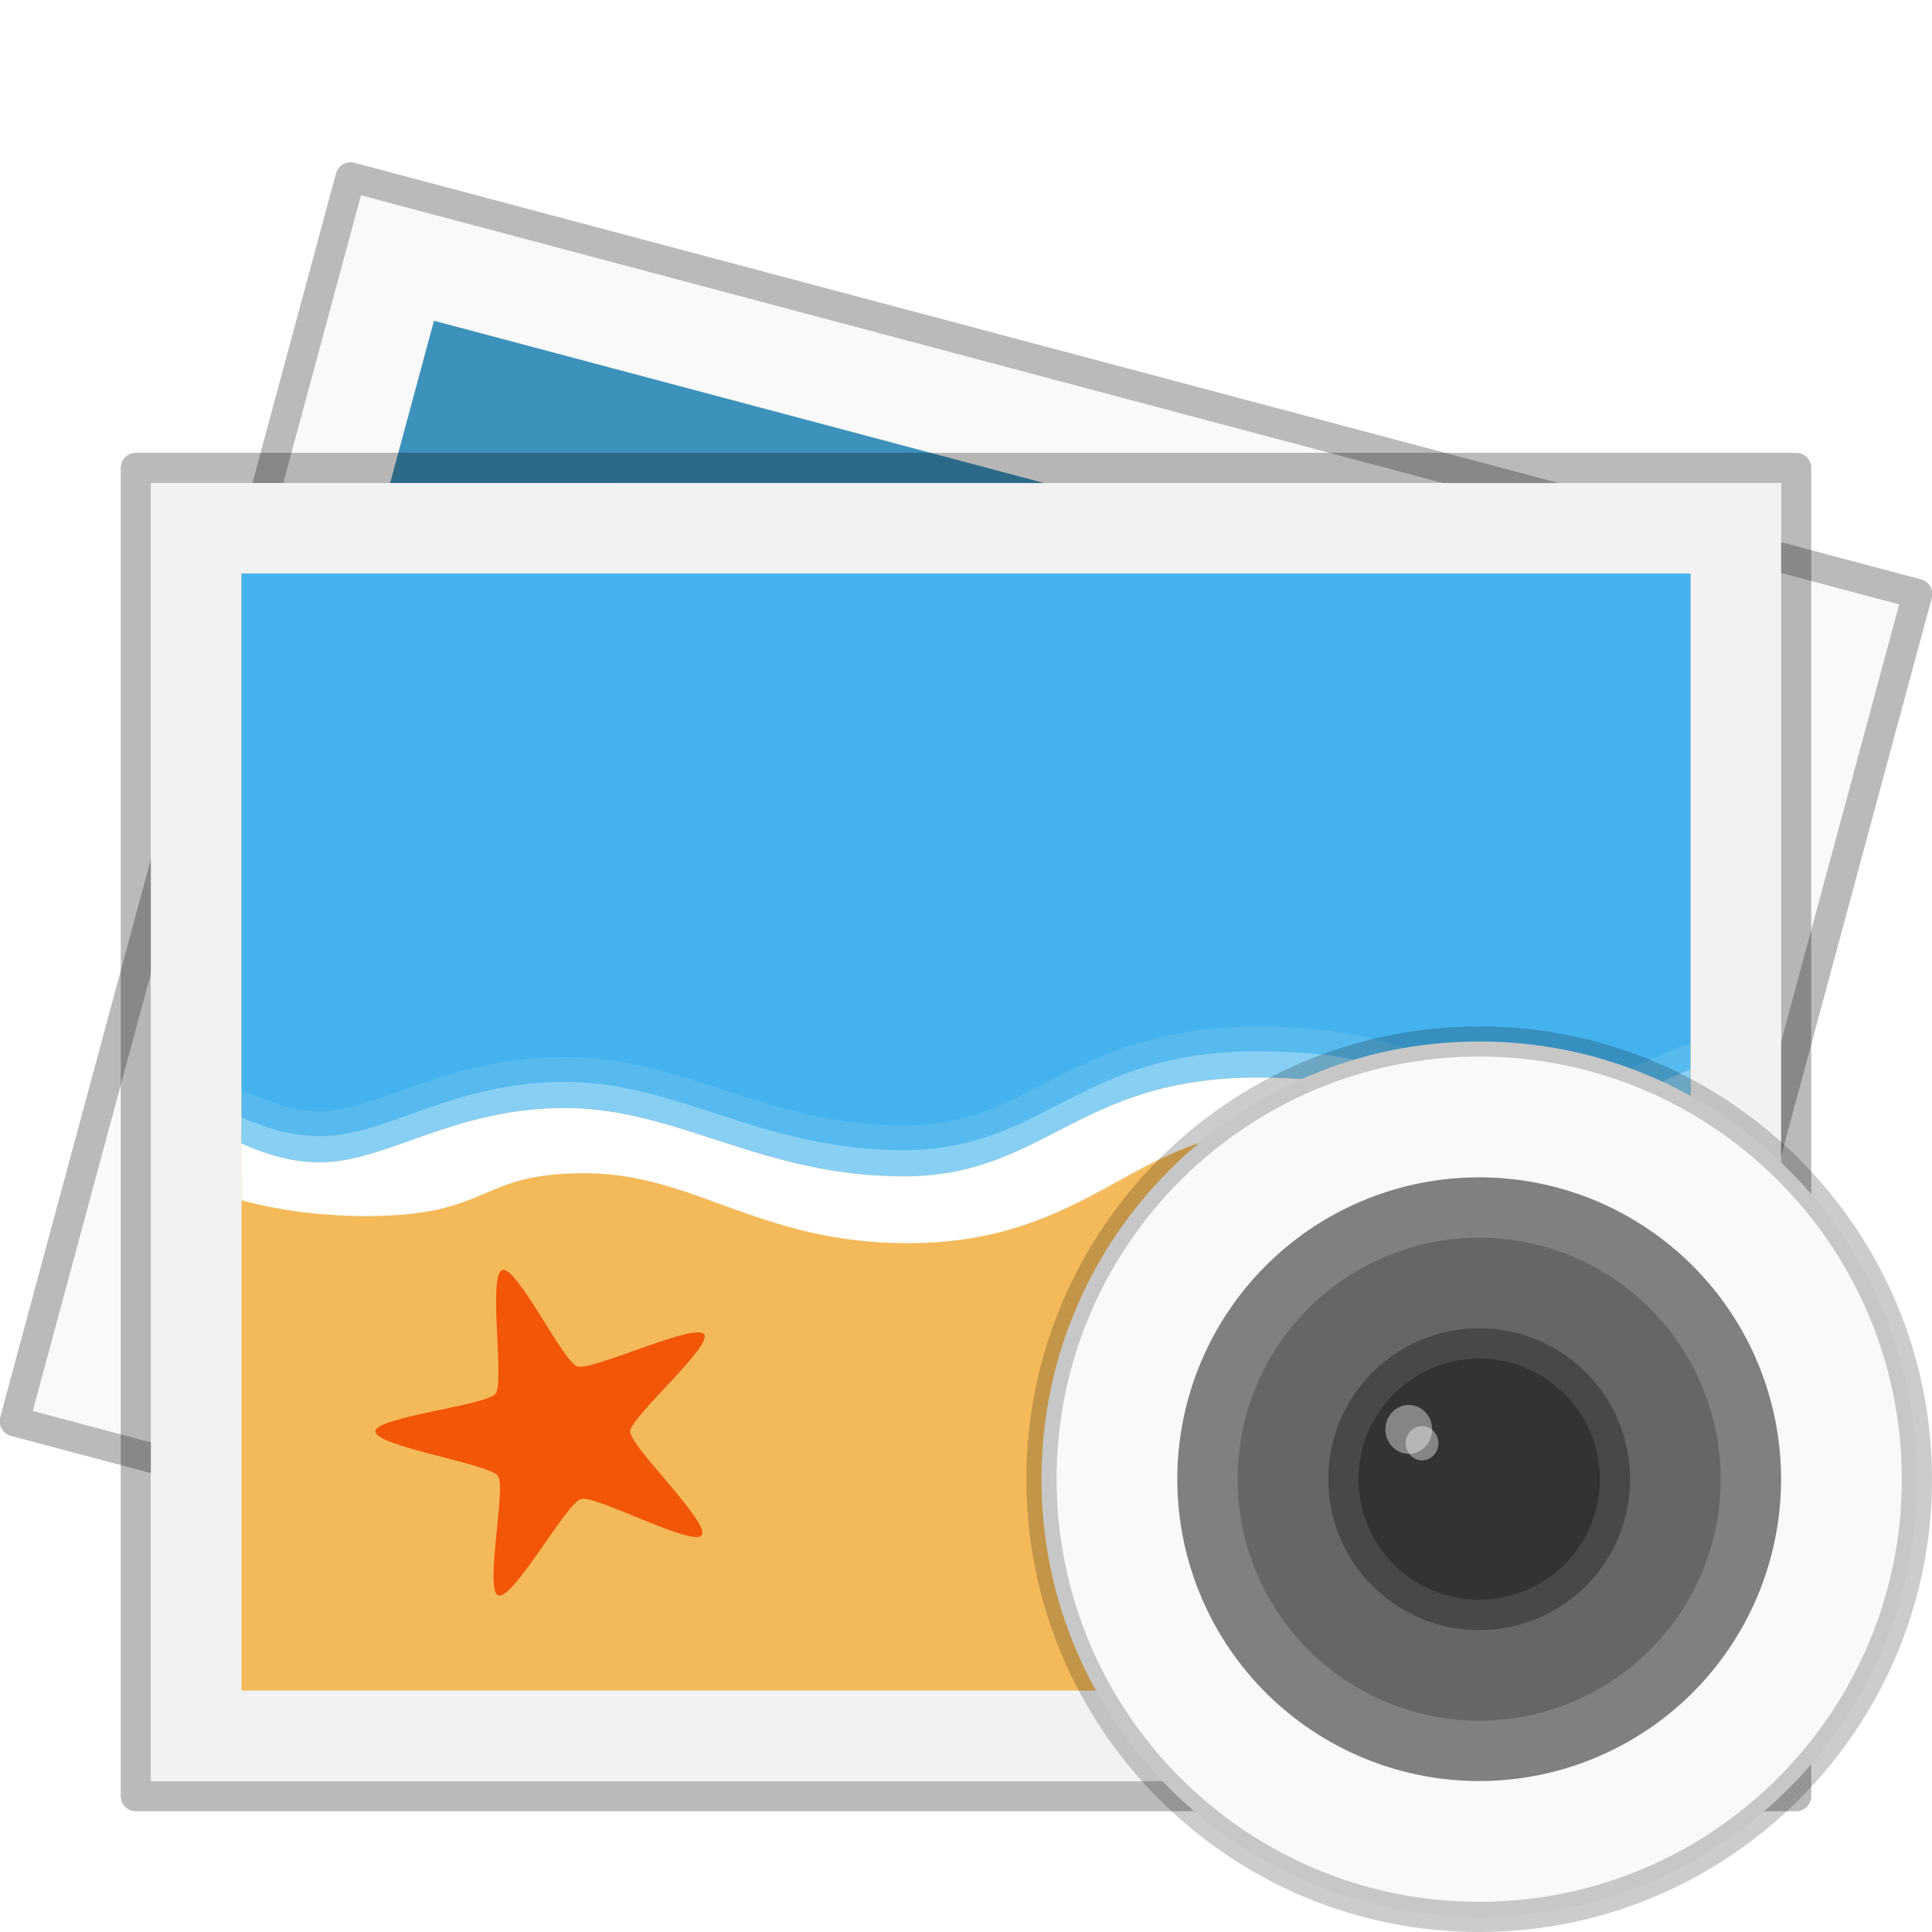 <svg xmlns="http://www.w3.org/2000/svg" width="64" height="64"><path style="marker:none" d="M52.386 60.883L.488 47.082 11.613 5.876 63.51 19.677z" color="#000" overflow="visible" fill="none" stroke="#000" stroke-linejoin="round" stroke-opacity=".271"/><path d="M11.958 6.47l50.954 13.552L52.041 60.29 1.086 46.74 11.958 6.47z" fill="#f9f9f9"/><path style="marker:none" d="M14.376 10.625l44.349 11.797-9.102 33.711L5.273 44.34l9.103-33.715z" color="#000" overflow="visible" fill="#3c92bb"/><path style="marker:none" d="M59.5 59.5h-55v-44h55z" color="#000" overflow="visible" fill="none" stroke="#000" stroke-linejoin="round" stroke-opacity=".271"/><path d="M5 16l54 .003V59H5V16z" fill="#f2f2f2"/><path style="marker:none" d="M8 19v37h48V19z" color="#000" overflow="visible" fill="#f4ba5a"/><path d="M8 19v18.882c.712.328 1.615.627 2.59.627 2.229 0 4.407-1.8 8.128-1.8 3.72 0 6.518 2.264 11.209 2.264 4.69 0 5.746-3.273 11.727-3.273s5.419 2.073 9.164 2.073c2.58 0 3.681-.901 5.182-1.473V19z" fill="#44b3ed"/><path style="marker:none" d="M41.654 34.01c-3.142 0-5.118.889-6.736 1.717-1.618.829-2.839 1.555-4.991 1.555-2.212 0-3.96-.529-5.7-1.091-1.74-.563-3.48-1.173-5.51-1.173-1.993 0-3.597.47-4.908.927-1.312.459-2.328.873-3.219.873-.806 0-1.592-.275-2.236-.573A.83.83 0 0 0 8 36.164v3.572a16.94 16.94 0 0 0 4.118.491c2.204 0 3.325-.402 4.172-.763.848-.362 1.373-.655 3.082-.655 1.641 0 2.961.533 4.582 1.118 1.62.586 3.521 1.2 6.11 1.2 3.213 0 5.304-1.019 7.036-1.963 1.73-.945 3.07-1.773 5.263-1.773 1.73 0 2.533.439 3.6.954 1.067.516 2.376 1.091 4.582 1.091 2.81 0 4.041-1.042 5.455-1.69v-3.137a.83.83 0 0 0-.3.055c-1.646.627-2.496 1.418-4.882 1.418-1.72 0-2.256-.412-3.382-.955-1.126-.542-2.696-1.118-5.782-1.118z" color="#000" overflow="visible" opacity=".1" fill="#fff"/><path style="marker:none" d="M41.654 34.827c-5.98 0-7.037 3.273-11.727 3.273s-7.489-2.263-11.21-2.263c-3.72 0-5.898 1.8-8.127 1.8-.975 0-1.878-.299-2.59-.628v1.882c1.072.285 2.462.518 4.118.518 4.221 0 3.619-1.418 7.254-1.418 3.636 0 5.777 2.318 10.691 2.318 6.087 0 7.484-3.736 12.3-3.736 3.76 0 4.043 2.045 8.182 2.045 2.796 0 3.725-1.074 5.455-1.772v-1.419C54.5 36 53.397 36.9 50.818 36.9c-3.745 0-3.183-2.073-9.164-2.073z" color="#000" overflow="visible" opacity=".3" fill="#fff"/><path style="marker:none" d="M41.654 35.7c-5.98 0-7.037 3.273-11.727 3.273s-7.489-2.264-11.21-2.264c-3.72 0-5.898 1.8-8.127 1.8-.975 0-1.878-.299-2.59-.627v1.882c1.072.285 2.462.518 4.118.518 4.221 0 3.619-1.418 7.254-1.418 3.636 0 5.777 2.318 10.691 2.318 6.087 0 7.484-3.737 12.3-3.737 3.76 0 4.043 2.046 8.182 2.046 2.796 0 3.725-1.075 5.455-1.773V36.3c-1.5.572-2.603 1.473-5.182 1.473-3.745 0-3.183-2.073-9.164-2.073z" color="#000" overflow="visible" fill="#fff"/><path style="marker:none" d="M16.64 42.071c.475-.159 2.009 3.042 2.486 3.193.494.158 3.879-1.457 4.196-1.067.307.378-2.441 2.746-2.447 3.222-.005.493 2.665 3.035 2.37 3.441-.286.392-3.518-1.344-3.998-1.202-.498.147-2.233 3.334-2.733 3.194-.482-.135.268-3.577-.023-3.965-.302-.401-4.045-.974-4.058-1.467-.014-.476 3.682-.866 3.983-1.248.31-.396-.267-3.936.224-4.1z" color="#000" overflow="visible" fill="#f25609"/><g stroke-width=".724"><path style="marker:none" d="M49 34.5c-8 0-14.5 6.5-14.5 14.5S41 63.5 49 63.5 63.5 57 63.5 49 57 34.5 49 34.5z" color="#000" overflow="visible" fill="#f9f9f9"/><path style="marker:none" d="M59 49a10 9.999 0 1 1-20 0 10 9.999 0 1 1 20 0z" color="#000" overflow="visible" fill="gray"/><path style="marker:none" d="M49 34.5c-8 0-14.5 6.5-14.5 14.5S41 63.5 49 63.5 63.5 57 63.5 49 57 34.5 49 34.5z" color="#000" overflow="visible" opacity=".2" fill="none" stroke="#000" stroke-width="1"/><path d="M57 49a8 8 0 1 1-16 0 8 8 0 1 1 16 0z" style="marker:none" color="#000" overflow="visible" fill="#666"/><path d="M49 44.502A4.501 4.501 0 0 0 44.502 49 4.501 4.501 0 0 0 49 53.498 4.501 4.501 0 0 0 53.498 49 4.501 4.501 0 0 0 49 44.502z" opacity=".3" fill="none" stroke="#000" stroke-width="1.004" stroke-linecap="round" stroke-linejoin="round"/><path d="M53 49a4 3.998 0 1 1-8 0 4 3.998 0 1 1 8 0z" style="marker:none" color="#000" overflow="visible" fill="#333"/><path style="marker:none" d="M47.44 47.351a.773.809 0 1 1-1.546 0 .773.809 0 1 1 1.547 0z" color="#000" overflow="visible" opacity=".4" fill="#fff"/><path style="marker:none" d="M47.648 47.81a.54.566 0 1 1-1.082 0 .54.566 0 1 1 1.082 0z" color="#000" overflow="visible" opacity=".4" fill="#fff"/></g></svg>